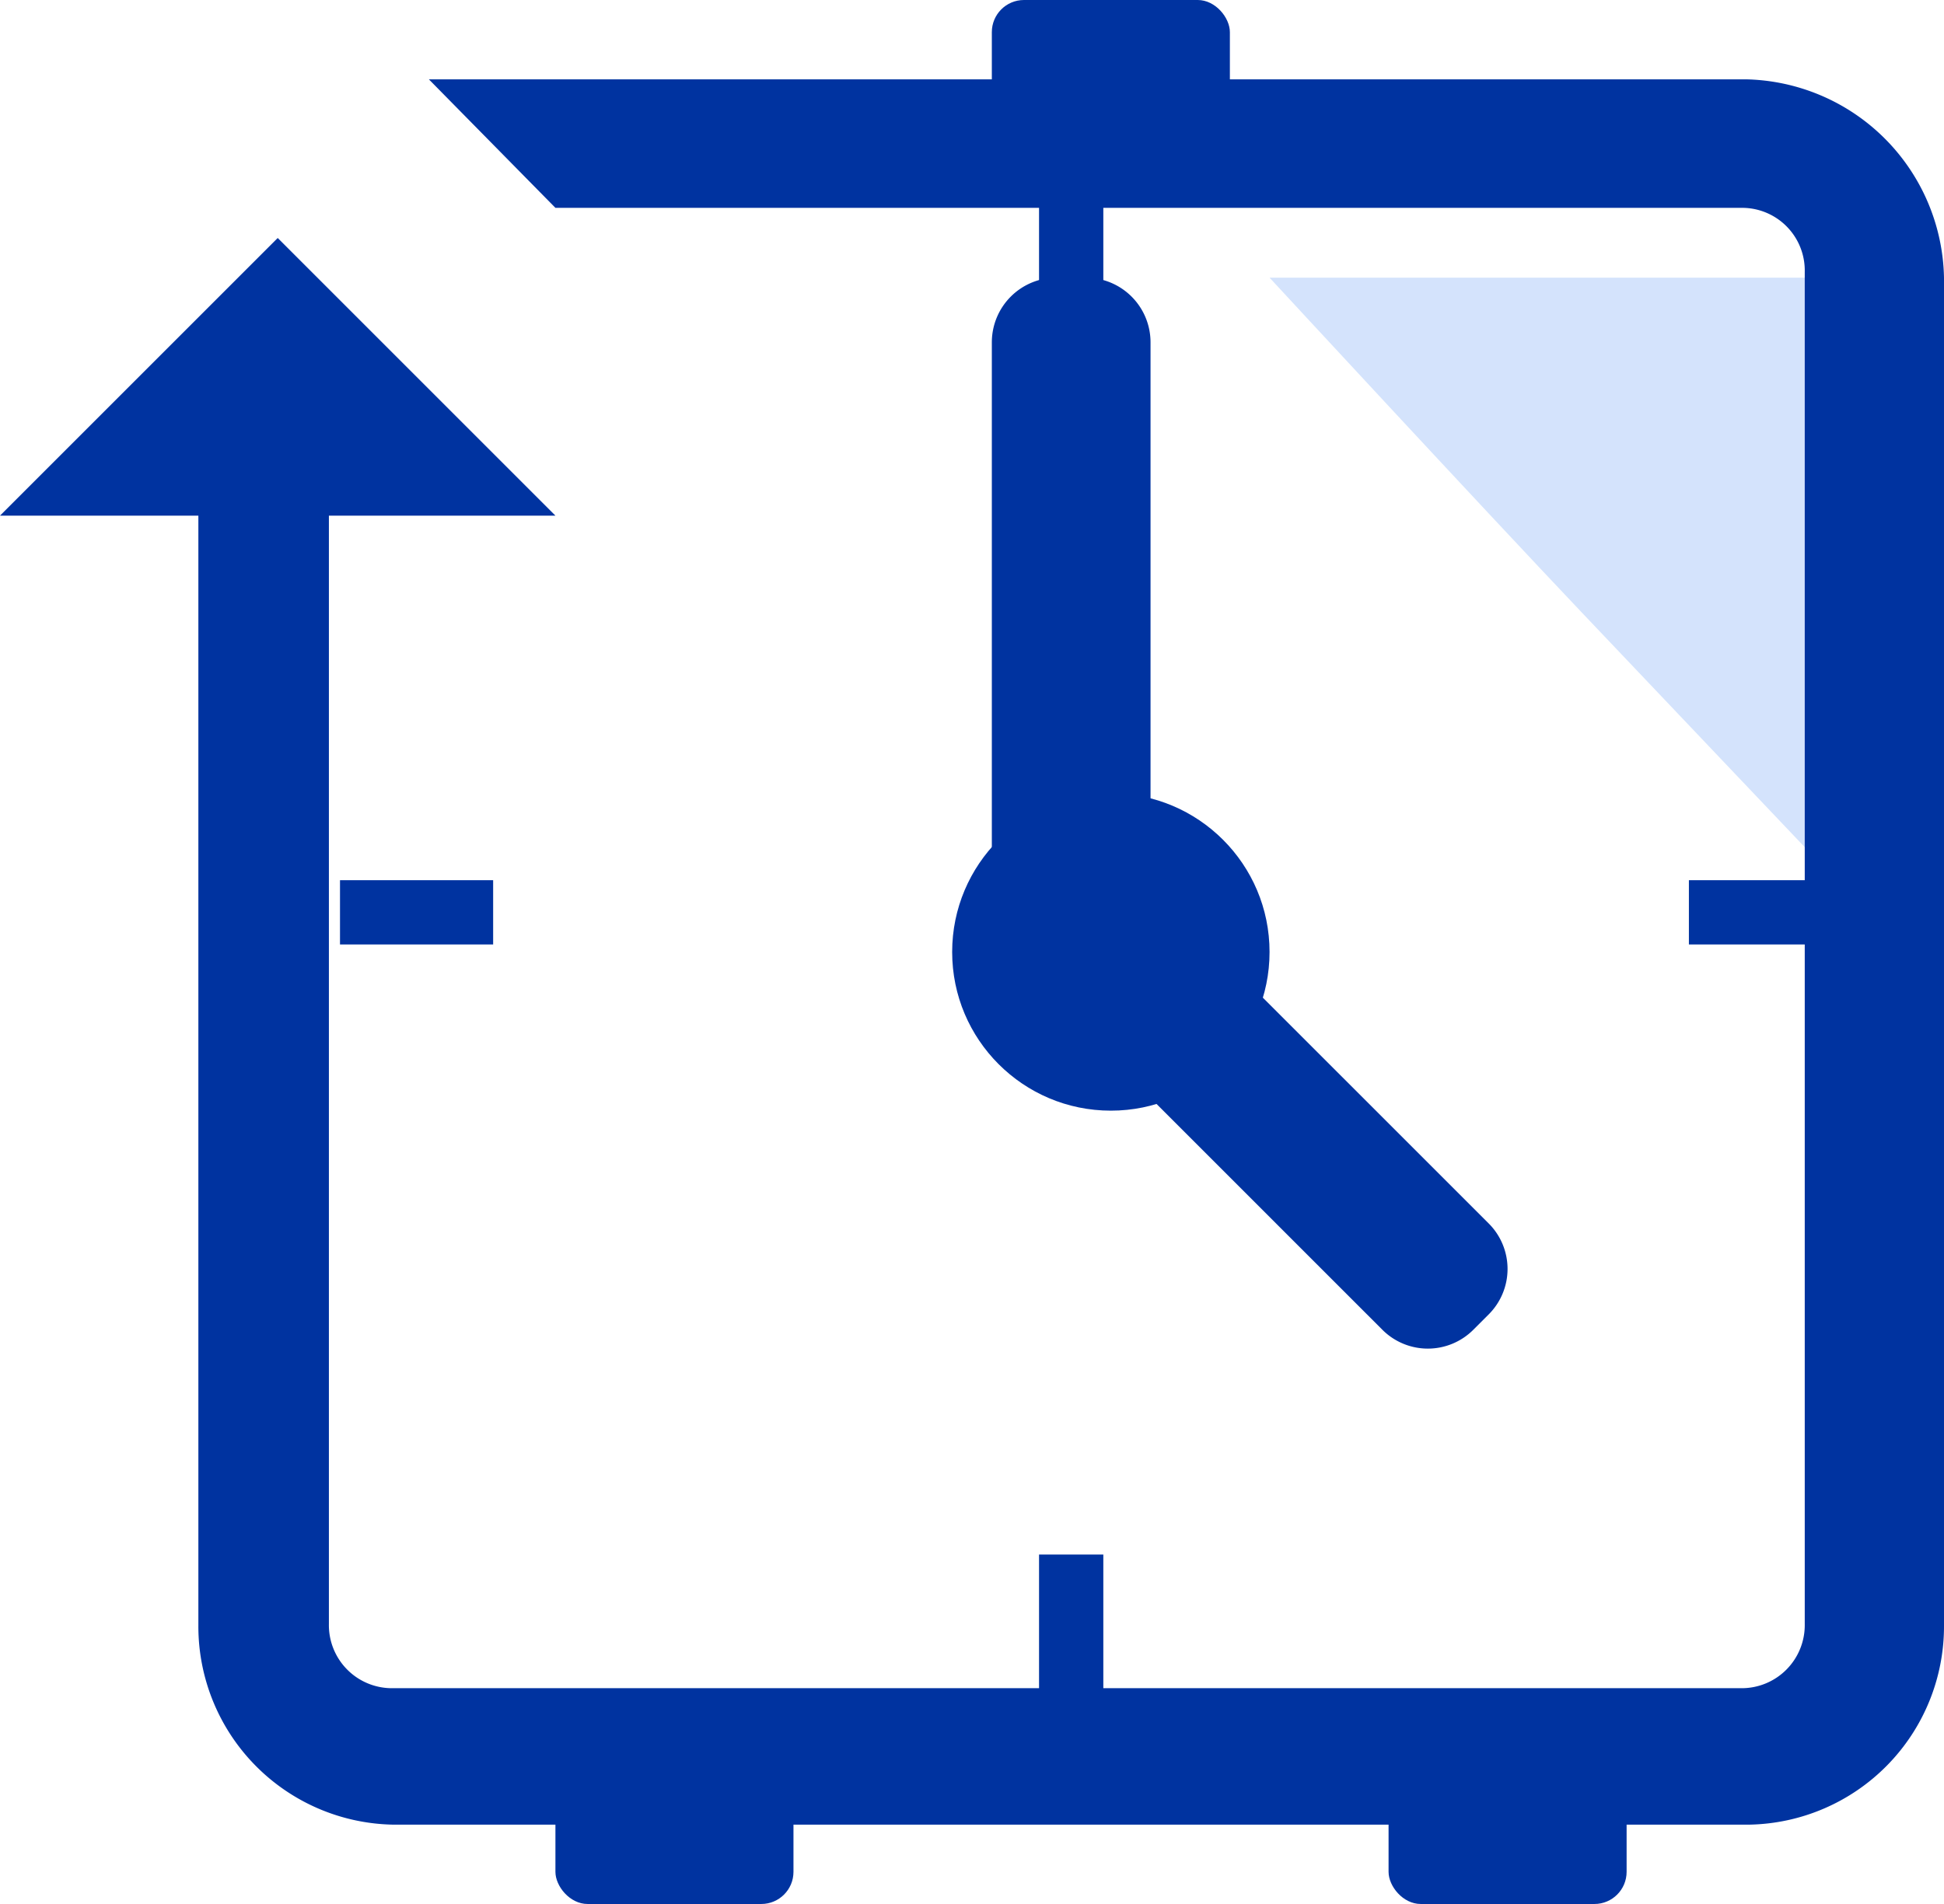 <svg xmlns="http://www.w3.org/2000/svg" viewBox="0 0 49 48"><defs><style>.cls-1{fill:#d4e3fc}.cls-2{fill:#0033a0}.cls-3{fill:none;stroke:#0033a0;stroke-linecap:square;stroke-width:1.62px}</style></defs><title>24-7-access-blue</title><g id="Layer_2" data-name="Layer 2"><g id="Layer_1-2" data-name="Layer 1"><path id="Path-1233" class="cls-1" d="M39.85 15.42C37.26 12.69 32 7 32 7h15.93L48 24z"/><rect id="Rectangle-210" class="cls-2" x="14" y="45" width="6" height="3" rx=".81" ry=".81"/><rect id="Rectangle-210-Copy" class="cls-2" x="35" y="45" width="6" height="3" rx=".81" ry=".81"/><path id="Rectangle-206" class="cls-2" d="M25 8.63A1.63 1.63 0 0 1 26.63 7h.74A1.63 1.63 0 0 1 29 8.63v13.74A1.63 1.63 0 0 1 27.37 24h-.74A1.63 1.63 0 0 1 25 22.37z"/><path id="Rectangle-206-Copy" class="cls-2" d="M37.52 30.84a1.62 1.62 0 0 1 0 2.3l-.38.38a1.62 1.62 0 0 1-2.3 0l-6.36-6.36a1.62 1.62 0 0 1 0-2.3l.38-.38a1.62 1.62 0 0 1 2.3 0z"/><circle id="Oval-94" class="cls-2" cx="28" cy="24" r="4"/><path id="Line" class="cls-3" d="M9.38 23h2.24"/><path id="Line-Copy-10" class="cls-3" d="M27 40v2"/><path id="Line-Copy" class="cls-3" d="M43.38 23h2.24"/><path id="Triangle-19" class="cls-2" d="M14 13H0l7-7 7 7z"/><rect id="Rectangle-210-Copy-2" class="cls-2" x="25" width="6" height="3" rx=".81" ry=".81"/><path id="Line-Copy-9" class="cls-3" d="M27 5v2"/><path id="Shape" class="cls-2" d="M44 2H10.81L14 5.24h29.89a1.58 1.58 0 0 1 1.6 1.62v34.08a1.59 1.59 0 0 1-1.6 1.62h-34a1.59 1.59 0 0 1-1.6-1.62V12.82L5 9.59V41a5 5 0 0 0 4.91 5h34.18A5 5 0 0 0 49 41V7a5.1 5.1 0 0 0-5-5z"/></g></g></svg>